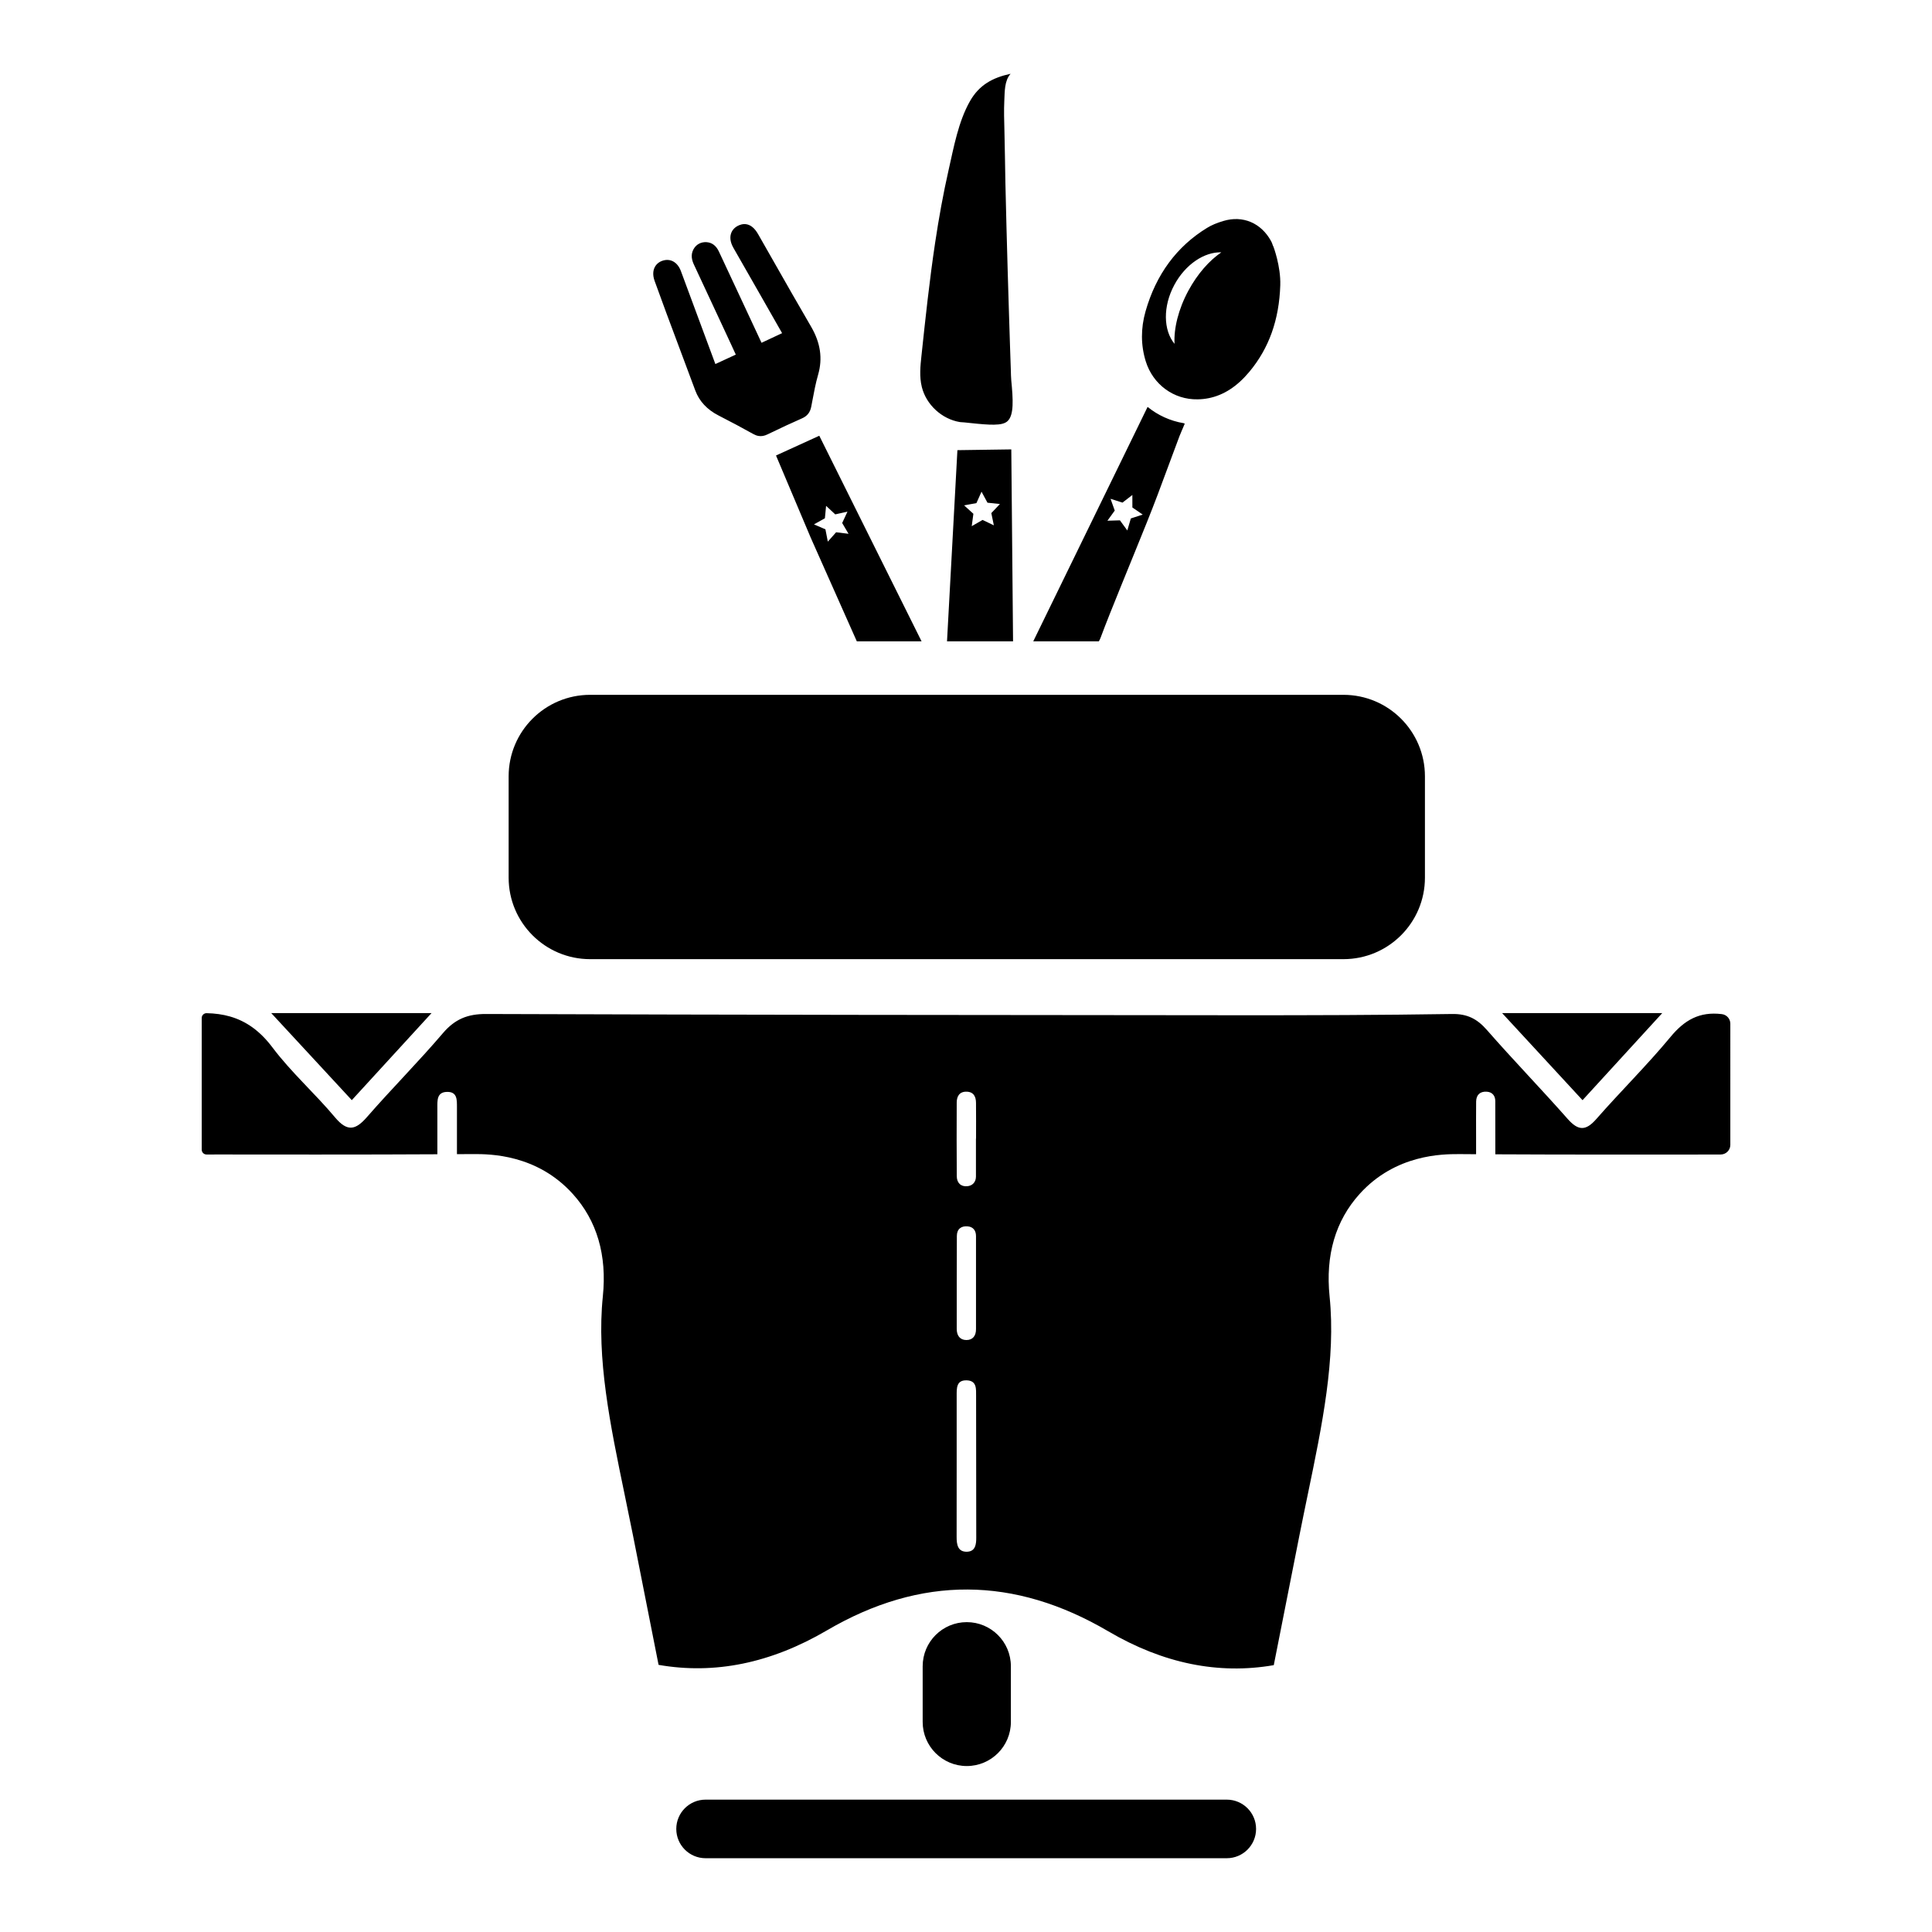 <?xml version="1.0" encoding="UTF-8"?>
<!-- Uploaded to: ICON Repo, www.iconrepo.com, Generator: ICON Repo Mixer Tools -->
<svg fill="#000000" width="800px" height="800px" version="1.1" viewBox="144 144 512 512" xmlns="http://www.w3.org/2000/svg">
 <path d="m237.23 435.55c-7.023-7.59-13.844-14.961-21.348-23.07h42.48c-7.156 7.816-13.848 15.121-21.133 23.07zm347.28-23.066h-42.426c7.519 8.145 14.312 15.504 21.305 23.074 7.312-7.992 13.992-15.289 21.121-23.074zm-261.29 216.2c0 4.285 3.477 7.762 7.762 7.762h138.13c4.285 0 7.762-3.477 7.762-7.762s-3.477-7.762-7.762-7.762h-138.13c-4.285 0-7.762 3.477-7.762 7.762zm65.297-43.113v14.758c0 6.453 5.234 11.688 11.688 11.688s11.688-5.234 11.688-11.688v-14.758c0-6.453-5.234-11.688-11.688-11.688-6.457 0-11.688 5.234-11.688 11.688zm-29.527-333.81c0.098-0.508 0.195-1.016 0.289-1.523 0.434-2.309 0.879-4.699 1.531-6.949 1.238-4.285 0.629-8.441-1.859-12.715-3.387-5.801-6.769-11.742-10.035-17.488-1.34-2.356-2.68-4.711-4.027-7.066-1.926-3.367-4.227-2.785-5.426-2.137-0.898 0.488-1.512 1.223-1.77 2.133-0.215 0.758-0.277 2.004 0.656 3.644 1.301 2.285 2.606 4.566 3.914 6.848 1.066 1.863 2.133 3.731 3.195 5.59 1.508 2.641 3.012 5.281 4.531 7.953l1.277 2.238-5.453 2.551-1.559-3.344c-1.586-3.391-3.137-6.719-4.691-10.047l-2.367-5.059c-0.891-1.906-1.781-3.816-2.676-5.723-0.73-1.562-1.836-2.398-3.285-2.492-1.453-0.09-2.695 0.57-3.41 1.805-0.922 1.605-0.395 3.144 0.082 4.164 2.664 5.688 5.359 11.48 7.965 17.086l1.867 4.019c0.418 0.898 0.832 1.801 1.254 2.723l-5.41 2.5c-0.031-0.082-0.062-0.156-0.09-0.234l-3.227-8.703c-1.941-5.234-3.879-10.469-5.824-15.703-0.871-2.348-2.769-3.426-4.836-2.75-0.973 0.316-1.707 0.938-2.125 1.789-0.336 0.691-0.613 1.867-0.012 3.547 0.98 2.723 2.008 5.531 3.144 8.598l0.527 1.41c2.324 6.266 4.734 12.738 7.133 19.102 1.062 2.824 3.125 5.031 6.125 6.566 3.328 1.703 6.344 3.312 9.219 4.918 0.469 0.262 0.922 0.434 1.371 0.512 0.781 0.141 1.559 0.004 2.394-0.402 3.519-1.707 6.434-3.062 9.18-4.266 1.363-0.598 2.137-1.582 2.426-3.094zm29.23 62.191h-17.16l-12.184-27.398c-2.836-6.68-9.227-21.844-9.227-21.844l11.469-5.234zm-19.352-28.492-1.684-2.859 1.402-3.008-3.238 0.719-2.426-2.258-0.316 3.297-2.898 1.609 3.039 1.32 0.633 3.258 2.199-2.481zm89.105-29.191-1.023 2.406c-0.074 0.199-0.152 0.379-0.219 0.535-0.047 0.098-0.094 0.199-0.129 0.297-1.949 5.231-3.898 10.465-5.848 15.691-0.027 0.062-0.047 0.121-0.074 0.188-0.719 1.926-1.691 4.398-2.805 7.184-3.949 9.852-9.668 23.57-12.18 30.359-0.125 0.332-0.277 0.684-0.488 1.023h-17.383l30.301-62.121c2.727 2.219 6.004 3.723 9.559 4.316zm-11.141 24.098-1.059-0.727-1.68-1.152-0.008-3.312-2.625 2.023-3.156-1.012 1.117 3.117-1.945 2.691 3.316-0.102 1.957 2.684 0.934-3.184 1.078-0.352zm-34.363 33.586h-17.5l2.754-50.656 14.281-0.203zm-5.762-33.977 2.281-2.406-3.297-0.348-1.578-2.918-1.352 3.023-3.262 0.602 2.457 2.227-0.438 3.285 2.875-1.652 2.988 1.43zm-8.113-24.105c0.438 0.008 1.336 0.105 2.371 0.215 2.773 0.301 4.875 0.48 6.457 0.457 1.785-0.027 2.91-0.305 3.598-0.953 1.715-1.613 1.469-5.691 0.969-10.859-0.082-0.84-0.074-1.695-0.105-2.539-0.074-2.102-0.145-4.203-0.215-6.305-0.098-3.035-0.199-6.066-0.289-9.102-0.113-3.641-0.227-7.285-0.332-10.926-0.113-3.926-0.223-7.852-0.324-11.777-0.102-3.887-0.199-7.773-0.285-11.656-0.102-4.586-0.129-9.164-0.258-13.746-0.074-2.695-0.16-5.398-0.027-8.098 0.113-2.34 0.023-5.203 1.66-7.027-4.738 1.012-8.316 2.934-10.773 7.269-3.062 5.402-4.273 12.137-5.633 18.133-1.457 6.41-2.617 12.883-3.594 19.387-1.5 9.992-2.57 20.043-3.637 30.086-0.27 2.519-0.57 5.367 0.113 8.129 1.164 4.695 5.312 8.512 10.09 9.293zm84.691-36.293c-0.297 9.211-3.004 16.699-8.152 22.898-3.254 3.918-6.816 6.242-10.82 7.043-0.949 0.191-1.922 0.297-2.922 0.309-6.32 0.125-11.844-3.926-13.754-10.066-1.324-4.269-1.344-8.73-0.059-13.254 2.777-9.766 8.27-17.207 16.316-22.125 1.195-0.73 2.523-1.293 4.309-1.824 5.148-1.547 9.992 0.5 12.648 5.34 0.176 0.32 0.285 0.637 0.383 0.914 0.062 0.176 0.176 0.508 0.234 0.543 0.004 0.004 1.977 5.207 1.816 10.223zm-15.621-8.707c-4.473-0.145-9.5 3.148-12.441 8.605-3.094 5.723-2.93 12.051 0.039 15.648-0.219-4.07 1.004-9.152 3.672-14.098 2.406-4.461 5.555-8 8.73-10.156zm134.89 236.53c0 1.406-1.141 2.551-2.551 2.551h-0.922c-1.75 0-3.5 0.004-5.246 0.012-7.277 0-14.555 0.012-21.816 0.012-12.297 0-22.453-0.027-31.742-0.074 0-4.703 0-9.395-0.012-14.094 0-1.449-0.805-2.406-2.258-2.496-1.758-0.117-2.789 0.816-2.816 2.613-0.035 3.148-0.012 6.309-0.012 9.469v4.484c-1.352-0.012-2.676-0.012-3.988-0.027h-0.688c-4.113 0-16.668 0-26.199 10.566-6.394 7.086-9.074 16.223-7.949 27.156 1.68 16.477-1.938 33.973-5.785 52.488-0.75 3.656-1.516 7.316-2.231 10.945-2.254 11.406-4.512 22.812-6.777 34.277-14.641 2.535-29.27-0.41-43.836-8.961-24.898-14.617-49.66-14.859-74.609-0.242-14.848 8.691-29.719 11.723-44.59 9.125-2.254-11.43-4.5-22.812-6.754-34.176-0.727-3.656-1.48-7.316-2.242-10.973-3.836-18.516-7.469-36.012-5.773-52.504 1.121-10.922-1.555-20.059-7.965-27.145-9.531-10.566-22.086-10.566-26.199-10.566h-0.664c-1.273 0.012-2.547 0.012-3.836 0.027 0-4.141 0.012-8.285 0-12.426-0.012-1.91 0.141-4.141-2.637-4.078-2.727 0.051-2.551 2.293-2.551 4.191v12.336c-9.312 0.051-19.48 0.074-31.816 0.074-7.277 0-14.555-0.012-21.832-0.012-0.578-0.004-1.16-0.008-1.734-0.008l-5.793 0.008c-0.707 0-1.277-0.574-1.277-1.277v-34.898c0-0.707 0.574-1.277 1.277-1.277 2.223 0.043 4.285 0.324 6.211 0.875 4.356 1.25 8.012 3.879 11.293 8.25 4.957 6.59 11.238 12.145 16.551 18.492 3.25 3.859 5.418 3.43 8.5-0.129 6.551-7.516 13.609-14.59 20.082-22.184 3.172-3.719 6.551-5.109 11.445-5.086 66.441 0.23 132.88 0.281 199.33 0.332 18.887 0.012 37.781-0.035 56.668-0.332 4.016-0.062 6.641 1.273 9.227 4.231 6.984 7.988 14.387 15.613 21.395 23.562 2.805 3.172 4.793 3.262 7.609 0.039 6.434-7.34 13.418-14.223 19.637-21.727 3.719-4.512 7.695-6.777 13.57-6.078l0.051 0.008c1.285 0.148 2.254 1.238 2.254 2.531zm-205 8.32c0.012 1.746 1.082 2.805 2.789 2.637 1.312-0.113 2.281-1.031 2.293-2.535 0.012-3.363 0-6.731 0-10.09h0.027c0-3.16 0.023-6.309-0.012-9.469-0.012-1.645-0.625-2.918-2.5-2.957-1.875-0.039-2.598 1.199-2.613 2.852-0.035 6.516-0.023 13.039 0.016 19.562zm2.906 13.277c-1.746-0.164-2.883 0.727-2.883 2.535-0.051 8.207-0.023 16.426-0.035 24.645 0 1.723 0.828 2.934 2.547 2.945 1.734 0.012 2.574-1.16 2.562-2.906v-24.645c0-1.477-0.762-2.445-2.191-2.574zm2.254 82.438c-0.027-12.465-0.012-24.926-0.039-37.402-0.012-1.875 0.258-4.156-2.496-4.231-2.766-0.09-2.652 2.129-2.652 4.066-0.012 5.914-0.012 11.84 0 17.754 0 6.551 0.012 13.102-0.012 19.648-0.012 2.051 0.293 4.078 2.856 3.949 2.129-0.117 2.359-1.98 2.344-3.785zm97.309-223.3h-199.63c-11.926 0-21.598 9.668-21.598 21.598v26.852c0 11.926 9.672 21.598 21.598 21.598h199.63c11.926 0 21.598-9.672 21.598-21.598v-26.852c0-11.926-9.672-21.598-21.598-21.598z"/>
</svg>